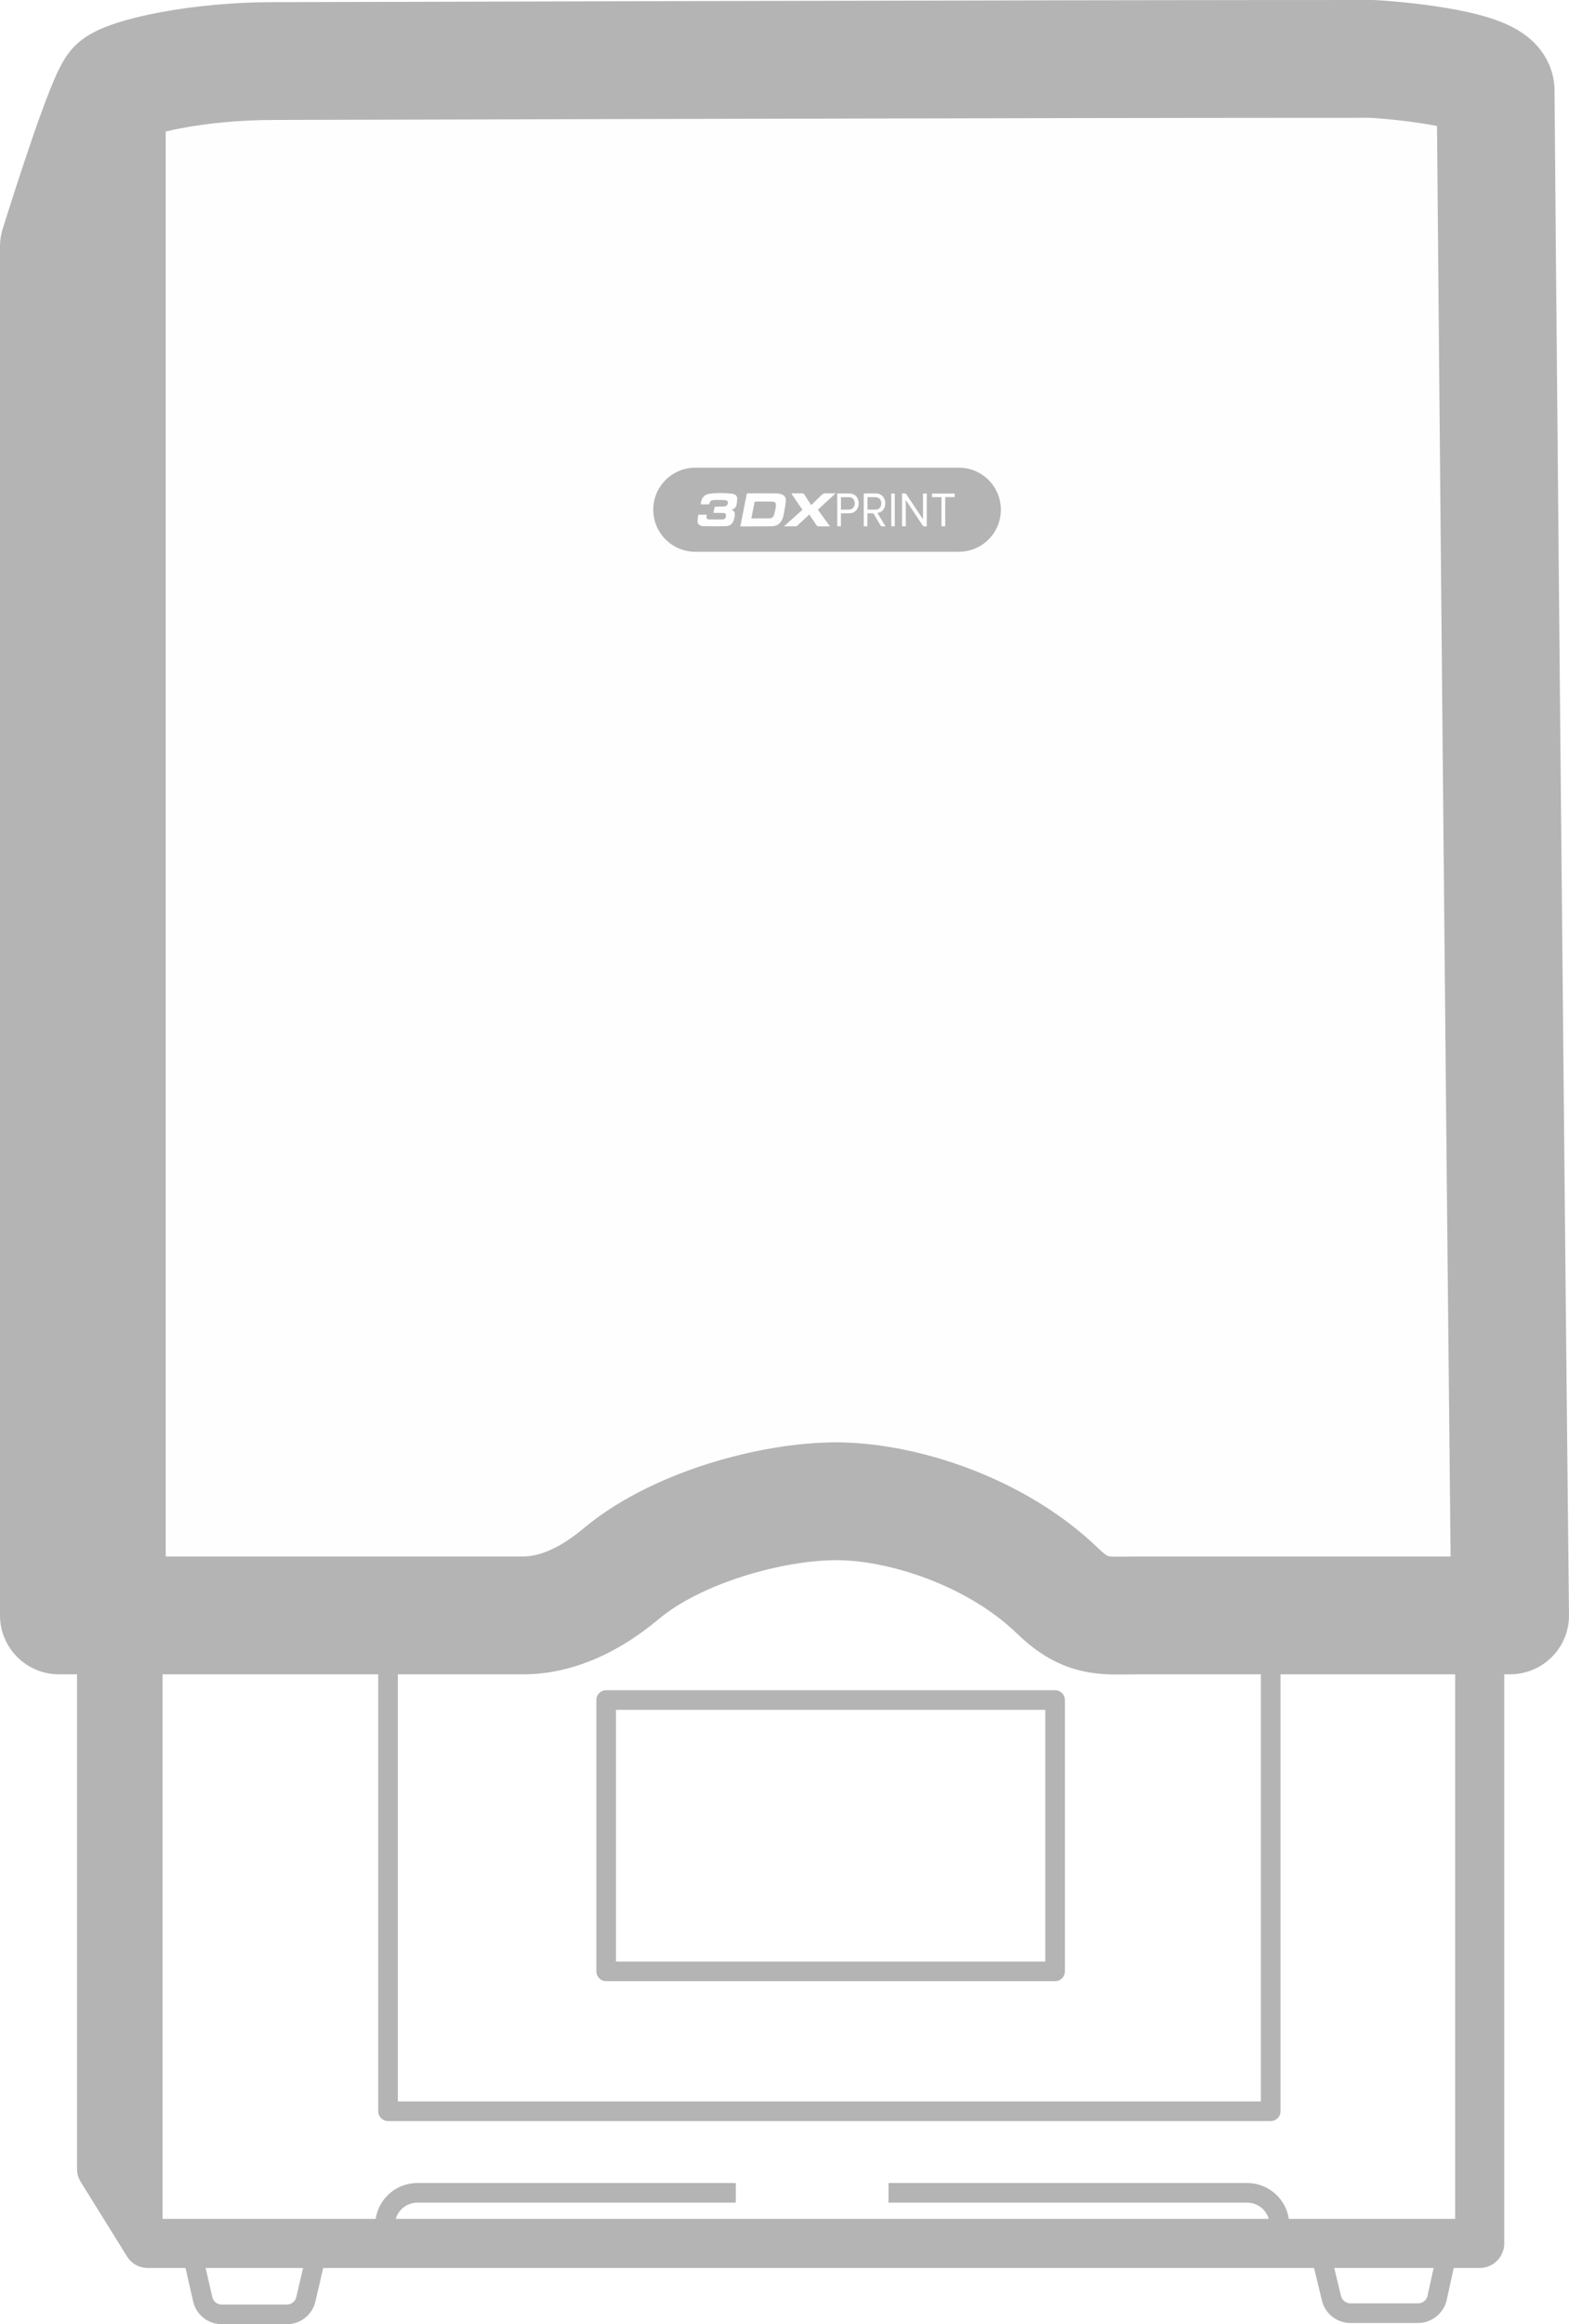 <svg xmlns="http://www.w3.org/2000/svg" id="Layer_2" data-name="Layer 2" viewBox="0 0 1598.82 2367.11"><defs><style>.cls-1{fill:rgba(101,101,101,.1);opacity:.1}.cls-1,.cls-2,.cls-3{stroke-width:0}.cls-2{fill-rule:evenodd}.cls-2,.cls-3{fill:#b4b4b4}</style></defs><g id="Layer_1-2" data-name="Layer 1"><path d="M278.83 62.18c-79.61 0-147.74 16.24-159.97 26.8-11.11 11.12-47.41 125.65-58.86 162v1394.24h473.24c25.83 0 60.25-9.37 99.9-42.58 55.88-46.82 152.88-73.66 219.3-73.66s162.37 30.47 225.5 91.52c29.98 28.99 48.59 24.72 82.63 24.72h378.25c-5.54-508.93-14.76-1532.78-14.76-1552.76S1433.01 61.91 1398.14 60c-385.02 0-1077.45 2.18-1119.3 2.18Z" class="cls-1"/><g><path d="M1398.14 50c-192.52 0-461.9.55-688.37 1.09-114.21.28-217.49.55-294.51.76-75.72.2-126.06.34-136.43.34-40.45 0-78 4.12-107.11 9.61-14.54 2.74-27.12 5.86-36.97 9.03-9.32 3-17.68 6.49-22.43 10.59-.18.16-.36.33-.54.5-2.74 2.74-5.16 7.24-7.17 11.35-2.23 4.58-4.71 10.36-7.32 16.9-5.23 13.1-11.23 29.77-17.2 47.1-11.94 34.7-23.91 72.53-29.64 90.71-.31.97-.46 1.99-.46 3.01v1394.24c0 5.53 4.48 10 10 10h473.24c28.46 0 65.1-10.38 106.32-44.92 26.62-22.29 63.53-40.19 102.3-52.51 38.73-12.31 78.56-18.81 110.57-18.81 64.15 0 157.5 29.67 218.55 88.71 16.03 15.5 29.83 22.83 44.76 25.84 10.81 2.19 22.23 2 34.21 1.81h.02c3.48-.06 7.01-.12 10.59-.12h378.25c2.67 0 5.23-1.06 7.11-2.96 1.87-1.9 2.91-4.47 2.89-7.14-5.54-508.98-14.76-1532.75-14.76-1552.66 0-6.58-3.66-11.51-7.36-14.78-3.71-3.28-8.5-5.87-13.5-8-10.05-4.29-23.34-7.67-37.12-10.35-27.71-5.39-59.67-8.34-77.39-9.31-.18 0-.37-.01-.55-.01ZM278.83 72.18c10.39 0 60.79-.13 136.6-.34 77.02-.21 180.26-.48 294.38-.76 226.36-.55 495.57-1.09 688.05-1.09 17.2.95 48.01 3.83 74.39 8.96 13.35 2.6 25 5.67 33.1 9.12 4.09 1.74 6.68 3.34 8.09 4.58.28.25.48.45.61.59.16 37.53 9.15 1034.43 14.65 1541.97h-368.14c-4.56 0-8.69.07-12.5.13-11.35.17-19.85.3-28.36-1.42-10.38-2.1-20.87-7.13-34.82-20.62-65.21-63.07-163.75-94.33-232.45-94.33-34.41 0-76.29 6.93-116.63 19.74-40.3 12.81-79.83 31.74-109.09 56.25-38.08 31.9-70.28 40.25-93.48 40.25H118.86V110.32c1.35-3.19 2.61-5.97 3.74-8.29.96-1.98 1.79-3.51 2.46-4.63.36-.6.61-.97.76-1.18 1.78-1.28 6.49-3.6 15.06-6.36 8.85-2.85 20.58-5.78 34.55-8.41 27.92-5.27 64.23-9.27 103.4-9.27Zm1235.46 21.37s-.02-.02-.03-.05c.02.03.03.05.03.05Z" class="cls-2"/><path d="M1140.02 1705.45c-10.67 0-22.2-.48-34.19-2.91-25.29-5.1-47.42-17.46-69.59-38.9-50.68-49.01-130.82-74.66-183.79-74.66-27.73 0-62.52 6-95.43 16.46-35.09 11.15-65.4 26.49-85.35 43.19-23.32 19.54-47.55 34.25-72.01 43.71-22.09 8.54-44.43 12.88-66.41 12.88H60c-33.08 0-60-26.92-60-60V250.98c0-6.12.93-12.19 2.77-18.03 7.45-23.62 18.66-58.84 30.05-91.95 6.96-20.23 13.03-36.85 18.05-49.4 3.26-8.15 6.14-14.77 8.8-20.23 3.56-7.31 8.68-16.73 16.77-24.82 1-1 2.1-2.02 3.23-3 9.62-8.31 21.9-14.58 39.79-20.33 12.2-3.92 26.67-7.48 43-10.56C198.28 5.9 239.61 2.18 278.84 2.18c10.22 0 59.65-.13 134.48-.33h1.81c77.02-.21 180.31-.49 294.52-.76C1010.1.37 1241.74 0 1398.14 0c1.09 0 2.18.03 3.26.09 21.55 1.18 54.97 4.47 84.22 10.16 19.38 3.77 34.82 8.17 47.19 13.44 10.74 4.57 19.58 9.98 26.99 16.52 15.65 13.84 24.26 32.39 24.26 52.26s9.28 1048.54 14.76 1552.12v.16c.12 16.04-6.01 31.17-17.26 42.6-.03.03-.05.06-.08.08-11.19 11.31-26.74 17.8-42.66 17.8h-378.25c-3.15 0-6.34.05-9.72.11h-.25c-3.42.05-6.95.11-10.58.11Zm-287.58-236.47c77.22 0 189.79 33.51 267.21 108.39 4.4 4.25 8.31 7.22 9.97 7.55 3.21.65 9.58.55 17.63.43h.82c3.68-.07 7.85-.14 12.49-.14h317.6c-4.95-465.75-12.33-1277.2-13.84-1456.86-.53-.11-1.07-.21-1.61-.32-21.14-4.11-48.21-6.97-66.27-8.04-156.12 0-387.08.37-686.5 1.09-112.2.27-213.89.54-290.48.74h-3.9c-76.01.21-126.23.35-136.74.35-31.99 0-65.42 2.98-94.13 8.4-5.62 1.06-10.98 2.21-15.85 3.38v1451.26h364.38c12.44 0 33.18-4.96 61.37-28.58 40.57-33.97 90.94-54.41 126.05-65.57 44.87-14.25 91.66-22.09 131.78-22.09Z" class="cls-3"/></g><g><path d="M852.44 1518.98c-34.4 0-76.29 6.93-116.63 19.75-40.3 12.8-79.82 31.73-109.09 56.24-38.08 31.9-70.28 40.25-93.48 40.25H103.48c-5.52 0-10 4.48-10 10v563.71c0 1.87.52 3.69 1.51 5.28l47.16 75.91c1.83 2.94 5.04 4.72 8.5 4.72h1357.2c5.52 0 10-4.48 10-10v-639.62c0-5.52-4.48-10-10-10h-347.27c-4.56 0-8.69.07-12.5.13-11.36.17-19.86.3-28.36-1.42-10.38-2.1-20.87-7.13-34.82-20.62-65.21-63.07-163.75-94.33-232.45-94.33Zm-212.88 91.32c26.62-22.29 63.53-40.19 102.3-52.51 38.73-12.31 78.56-18.81 110.57-18.81 64.15 0 157.5 29.67 218.55 88.71 16.03 15.5 29.83 22.83 44.76 25.84 10.81 2.19 22.23 2 34.21 1.81 3.49-.06 7.03-.12 10.61-.12h337.27v619.62H156.19l-5.56-8.95v-610.67h382.6c28.46 0 65.1-10.38 106.32-44.92Z" class="cls-2"/><path d="M1507.84 2309.84H150.63c-8.71 0-16.65-4.41-21.24-11.81l-47.15-75.91a24.991 24.991 0 0 1-3.76-13.2v-563.71c0-13.79 11.22-25 25-25h429.76c26.16 0 55.15-12.71 83.85-36.75 36.2-30.32 82.07-48.84 114.18-59.04 41.51-13.19 84.54-20.45 121.17-20.45s81.23 8.7 122.85 24.49c46.78 17.75 88.28 43.36 120.02 74.06 12.87 12.44 21.05 15.42 27.37 16.7 6.9 1.4 14.53 1.28 25.09 1.12h.85c3.55-.07 7.58-.13 11.94-.13h347.27c13.79 0 25 11.21 25 25v639.62c0 13.79-11.21 25-25 25Zm-1342.21-50h1317.2v-589.62h-322.27c-3.44 0-6.95.06-10.33.12h-.16c-12.26.2-24.94.4-37.31-2.11-18.72-3.78-34.83-12.95-52.21-29.76-26.9-26.01-62.52-47.89-103.01-63.25-36.09-13.7-73.42-21.24-105.11-21.24s-69.83 6.6-106.03 18.11c-39.33 12.5-73.86 30.15-97.22 49.71-38.34 32.13-77.36 48.42-115.95 48.42h-367.6v589.62Zm-57.15-52.33 27.16 43.72v-596c0-1.75.3-3.44.85-5h-28.01v557.29Z" class="cls-3"/></g><path d="M292.21 2367.11h-66.16c-14.08 0-26.11-9.59-29.25-23.31l-12.96-56.73a9.98 9.98 0 0 1 1.93-8.46c1.9-2.38 4.78-3.77 7.82-3.77h131.29a9.998 9.998 0 0 1 9.74 12.26l-13.19 56.8c-3.17 13.67-15.19 23.21-29.22 23.21Zm-86.08-72.27 10.17 44.5a9.947 9.947 0 0 0 9.75 7.77h66.16c4.68 0 8.68-3.18 9.74-7.73l10.35-44.54H206.14Zm1238.81 71.03h-68.75c-13.9 0-25.88-9.43-29.15-22.93l-13.54-55.74a10.005 10.005 0 0 1 9.72-12.36h133.38c3.03 0 5.89 1.37 7.79 3.73 1.9 2.36 2.62 5.45 1.98 8.41l-12.13 55.31c-2.99 13.66-15.31 23.58-29.3 23.58Zm-89-71.03 10.54 43.39a9.96 9.96 0 0 0 9.71 7.64h68.75c4.66 0 8.76-3.31 9.76-7.86l9.47-43.17h-108.23Zm-52.13-8H392.34c-5.52 0-10-4.48-10-10v-10.54c0-23.71 19.29-43 43-43h324.49v20H425.34c-12.68 0-23 10.32-23 23v.54h891.47v-.54c0-12.68-10.32-23-23-23H905.39v-20h365.42c23.71 0 43 19.29 43 43v10.54c0 5.52-4.48 10-10 10Zm-8.94-126.62H395.41c-5.52 0-10-4.48-10-10v-505c0-5.52 4.48-10 10-10h137.82c30.15 0 61.61-13.54 93.48-40.25 34.31-28.75 78.26-46.46 109.09-56.25 40.07-12.73 81.49-19.74 116.63-19.74s77.57 8.35 117.53 23.52c44.89 17.04 84.63 41.52 114.92 70.81 23.44 22.67 37.84 22.44 63.99 22.03 3.72-.06 7.57-.12 11.69-.12h134.3c5.52 0 10 4.48 10 10v505c0 5.52-4.48 10-10 10Zm-889.46-20h879.45v-485h-124.3c-3.97 0-7.74.06-11.38.12-27.27.42-48.82.77-78.2-27.65-63.03-60.95-157.47-88.71-218.55-88.71s-157.58 25-212.88 71.33c-35.57 29.8-71.34 44.92-106.32 44.92H405.41v485Zm669.74-122.46H617.71c-5.52 0-10-4.48-10-10V1731.4c0-5.52 4.48-10 10-10h457.44c5.52 0 10 4.48 10 10v276.36c0 5.52-4.48 10-10 10Zm-447.45-20h437.44V1741.4H627.7v256.36Z" class="cls-3"/><path d="M708.51 476.3c-23.65 0-42.83 19.18-42.83 42.83s19.17 42.83 42.83 42.83h268.54c23.65 0 42.83-19.17 42.83-42.83s-19.18-42.83-42.83-42.83H708.51Zm5.61 37.37h8.59c.73-3.38 1.81-4.31 4.99-4.4.39 0 .78-.03 1.16-.05.71-.03 1.42-.07 2.13-.05.53 0 1.06.01 1.59.02 2.12.02 4.25.05 6.38.2 2.64.18 3.52 2.22 2.15 4.69-.72 1.31-1.9 1.67-3.17 1.72-1.49.06-2.97.09-4.46.11-1.35.02-2.71.05-4.06.1-.43.01-1.15.24-1.23.51-.35 1.39-.62 2.81-.9 4.27-.1.51-.2 1.03-.3 1.56h3.74c.51 0 1.01 0 1.52.01 1.69.01 3.39.02 5.07.09 1.15.04 2.18.42 2.43 1.91.38 2.25-.92 4.57-3 4.65-4.84.17-9.7.16-14.55.02-1.91-.05-2.51-1.19-2.2-3.23.04-.26.07-.53.11-.83.03-.24.06-.5.1-.8h-1.66c-2.17 0-4.29 0-6.4.04-.27 0-.7.49-.75.81-.03.27-.07.54-.11.81-.23 1.73-.47 3.46-.49 5.19 0 1.87.98 3.3 2.59 4.01 1 .43 2.1.86 3.17.87.66 0 1.33.01 1.99.02h.01c6.93.08 13.88.15 20.81-.03 3.49-.09 6.62-1.57 8.04-5.4.68-1.81 1.13-3.77 1.31-5.7.3-3.14-.4-4.22-3.19-5.66 2.77-.61 4.46-2.35 5.03-5.15.34-1.68.57-3.4.65-5.12.16-3.4-.93-4.89-3.97-5.72-.49-.14-.99-.27-1.48-.33-7.59-.88-15.19-.95-22.77.05-5.52.72-8.77 4.85-8.89 10.81Zm42.32 12.08c-.67 3.37-1.34 6.74-2.05 10.36 1.18 0 2.33.01 3.46.01h6.43c2.05 0 4.1 0 6.15-.01 5.47 0 10.94 0 16.4-.14 5.46-.13 9.2-3.32 10.96-8.89.05-.16.1-.32.16-.48.19-.59.39-1.18.49-1.79.23-1.3.47-2.6.72-3.89.64-3.39 1.28-6.79 1.63-10.21.43-4.16-1.59-6.73-5.39-7.65-1.51-.36-3.09-.58-4.63-.59-5.61-.04-11.22-.05-16.83-.05-3.93 0-7.85-.01-11.78-.03-.86 0-1.16.31-1.34 1.21-1.1 5.74-2.24 11.48-3.39 17.23-.33 1.64-.65 3.28-.98 4.92Zm9.35 2.15s-.09-.05-.16-.08.21-1.06.21-1.06c1-5.08 2.01-10.17 3.06-15.25.06-.3.63-.68.96-.68.55 0 1.1 0 1.66-.01 4.99-.04 9.99-.08 14.99.03 3.41.07 4.51 1.36 4.07 5.03-.33 2.82-1.01 5.61-1.78 8.34-.66 2.36-2.41 3.67-4.67 3.71-4.54.07-9.08.07-13.62.05h-4.53c-.05 0-.1-.03-.18-.07Zm40.54-25.37c3.85 5.66 7.57 11.14 11.36 16.72-3.71 3.3-7.39 6.58-11.1 9.89-2.52 2.24-5.05 4.49-7.6 6.77.15.04.27.07.37.09.17.05.28.07.38.07h1.41c3.29.01 6.58.02 9.87-.02.48-.01 1.05-.33 1.44-.68 1.54-1.39 3.05-2.81 4.57-4.23.56-.52 1.12-1.05 1.68-1.57 1.18-1.11 2.37-2.21 3.57-3.34s.03-.03.03-.03l.01-.01c.78-.73 1.56-1.46 2.36-2.2.63.95 1.26 1.88 1.88 2.82l.02.04c1.88 2.81 3.71 5.56 5.6 8.28.35.49 1.09.92 1.66.93 2.9.07 5.81.06 8.71.05h2.01c.2 0 .41-.04.65-.09.14-.03.3-.06.48-.08-2.36-3.23-4.68-6.4-6.99-9.56l-.03-.04c-1.76-2.41-3.51-4.8-5.27-7.21l1.76-1.62c5.4-5 10.74-9.94 16.32-15.09-1.13 0-2.22 0-3.29.02-2.44.02-4.73.03-7.02-.04-1.48-.05-2.57.42-3.66 1.5-2.47 2.47-5 4.87-7.55 7.3-1.12 1.07-2.25 2.14-3.38 3.22-.12-.17-.23-.34-.34-.49-.22-.31-.41-.59-.59-.88-.5-.77-.99-1.55-1.49-2.32-1.54-2.39-3.07-4.78-4.57-7.2-.48-.78-1-1.12-1.89-1.1-2.54.05-5.08.04-7.63.03h-2.55c-.24 0-.48.03-.79.07-.13.02-.26.03-.42.05Zm112.85 33.49h3.83v-26.75c.15.21.27.39.39.56s0 .01 0 .01c.28.4.47.67.65.96.74 1.12 1.48 2.24 2.23 3.36l.09.14.16.25.3.46.18.28v.02c4.36 6.58 8.72 13.16 13.09 19.73.27.41.68.96 1.07 1.01.76.1 1.54.08 2.32.06.3 0 .6-.01.9-.01v-33.49h-3.84v26.2l-.28-.41-.14-.2v-.01c-.27-.39-.45-.66-.63-.93-5.27-7.91-10.54-15.8-15.83-23.69-.29-.43-.78-.94-1.22-1-.76-.11-1.54-.09-2.33-.07-.32 0-.64.02-.96.02v33.5Zm-35.27.04h-3.75v-33.41c.09-.01.18-.03.28-.05.2-.04.4-.08.61-.08 1.28 0 2.57 0 3.85-.01 2.57-.01 5.14-.03 7.71.01 6.82.12 11 6.32 9.04 13.36-1.08 3.88-3.65 5.88-7.5 6.59 1.53 2.53 3.04 5.02 4.57 7.55v.02l.03.02c1.19 1.96 2.39 3.95 3.63 6-.44 0-.86 0-1.27.01-1.06.01-2.02.03-2.97-.06-.33-.03-.68-.58-.91-.98l-.22-.36c-2.12-3.58-4.26-7.16-6.32-10.79-.5-.88-1.06-1.2-2-1.15-1.08.05-2.17.04-3.3.03h-1.47v13.28Zm.07-17.06c.95 0 1.9.02 2.84.04 2.11.05 4.2.1 6.27-.1 3.19-.31 5.13-3.18 4.94-6.67-.18-3.46-2.44-5.83-5.72-5.93-1.2-.04-2.4-.03-3.59-.02h-4.73v12.67Zm-27.09 16.96v-13.17h4.27c1.86.01 3.72.03 5.56-.12 4.81-.4 8.16-4.41 8.3-9.7.15-5.33-2.93-9.61-7.73-10.19-2.26-.28-4.55-.26-6.84-.25h-2.77c-1-.01-1.99 0-3.01 0h-1.56v33.44h3.78Zm.07-16.92v-12.69c.94 0 1.87 0 2.79-.02 2.03-.03 4.01-.05 5.99.05 2.97.17 5.1 2.65 5.25 5.8.16 3.46-1.59 6.01-4.64 6.68-.45.1-.91.17-1.36.17h-8.04Zm115.86-16.43v3.62h-9.61v29.78h-3.86v-29.68h-9.67v-3.72h23.15Zm-64.64 33.41h3.63v-33.39h-3.63v33.39Z" class="cls-2"/></g></svg>
